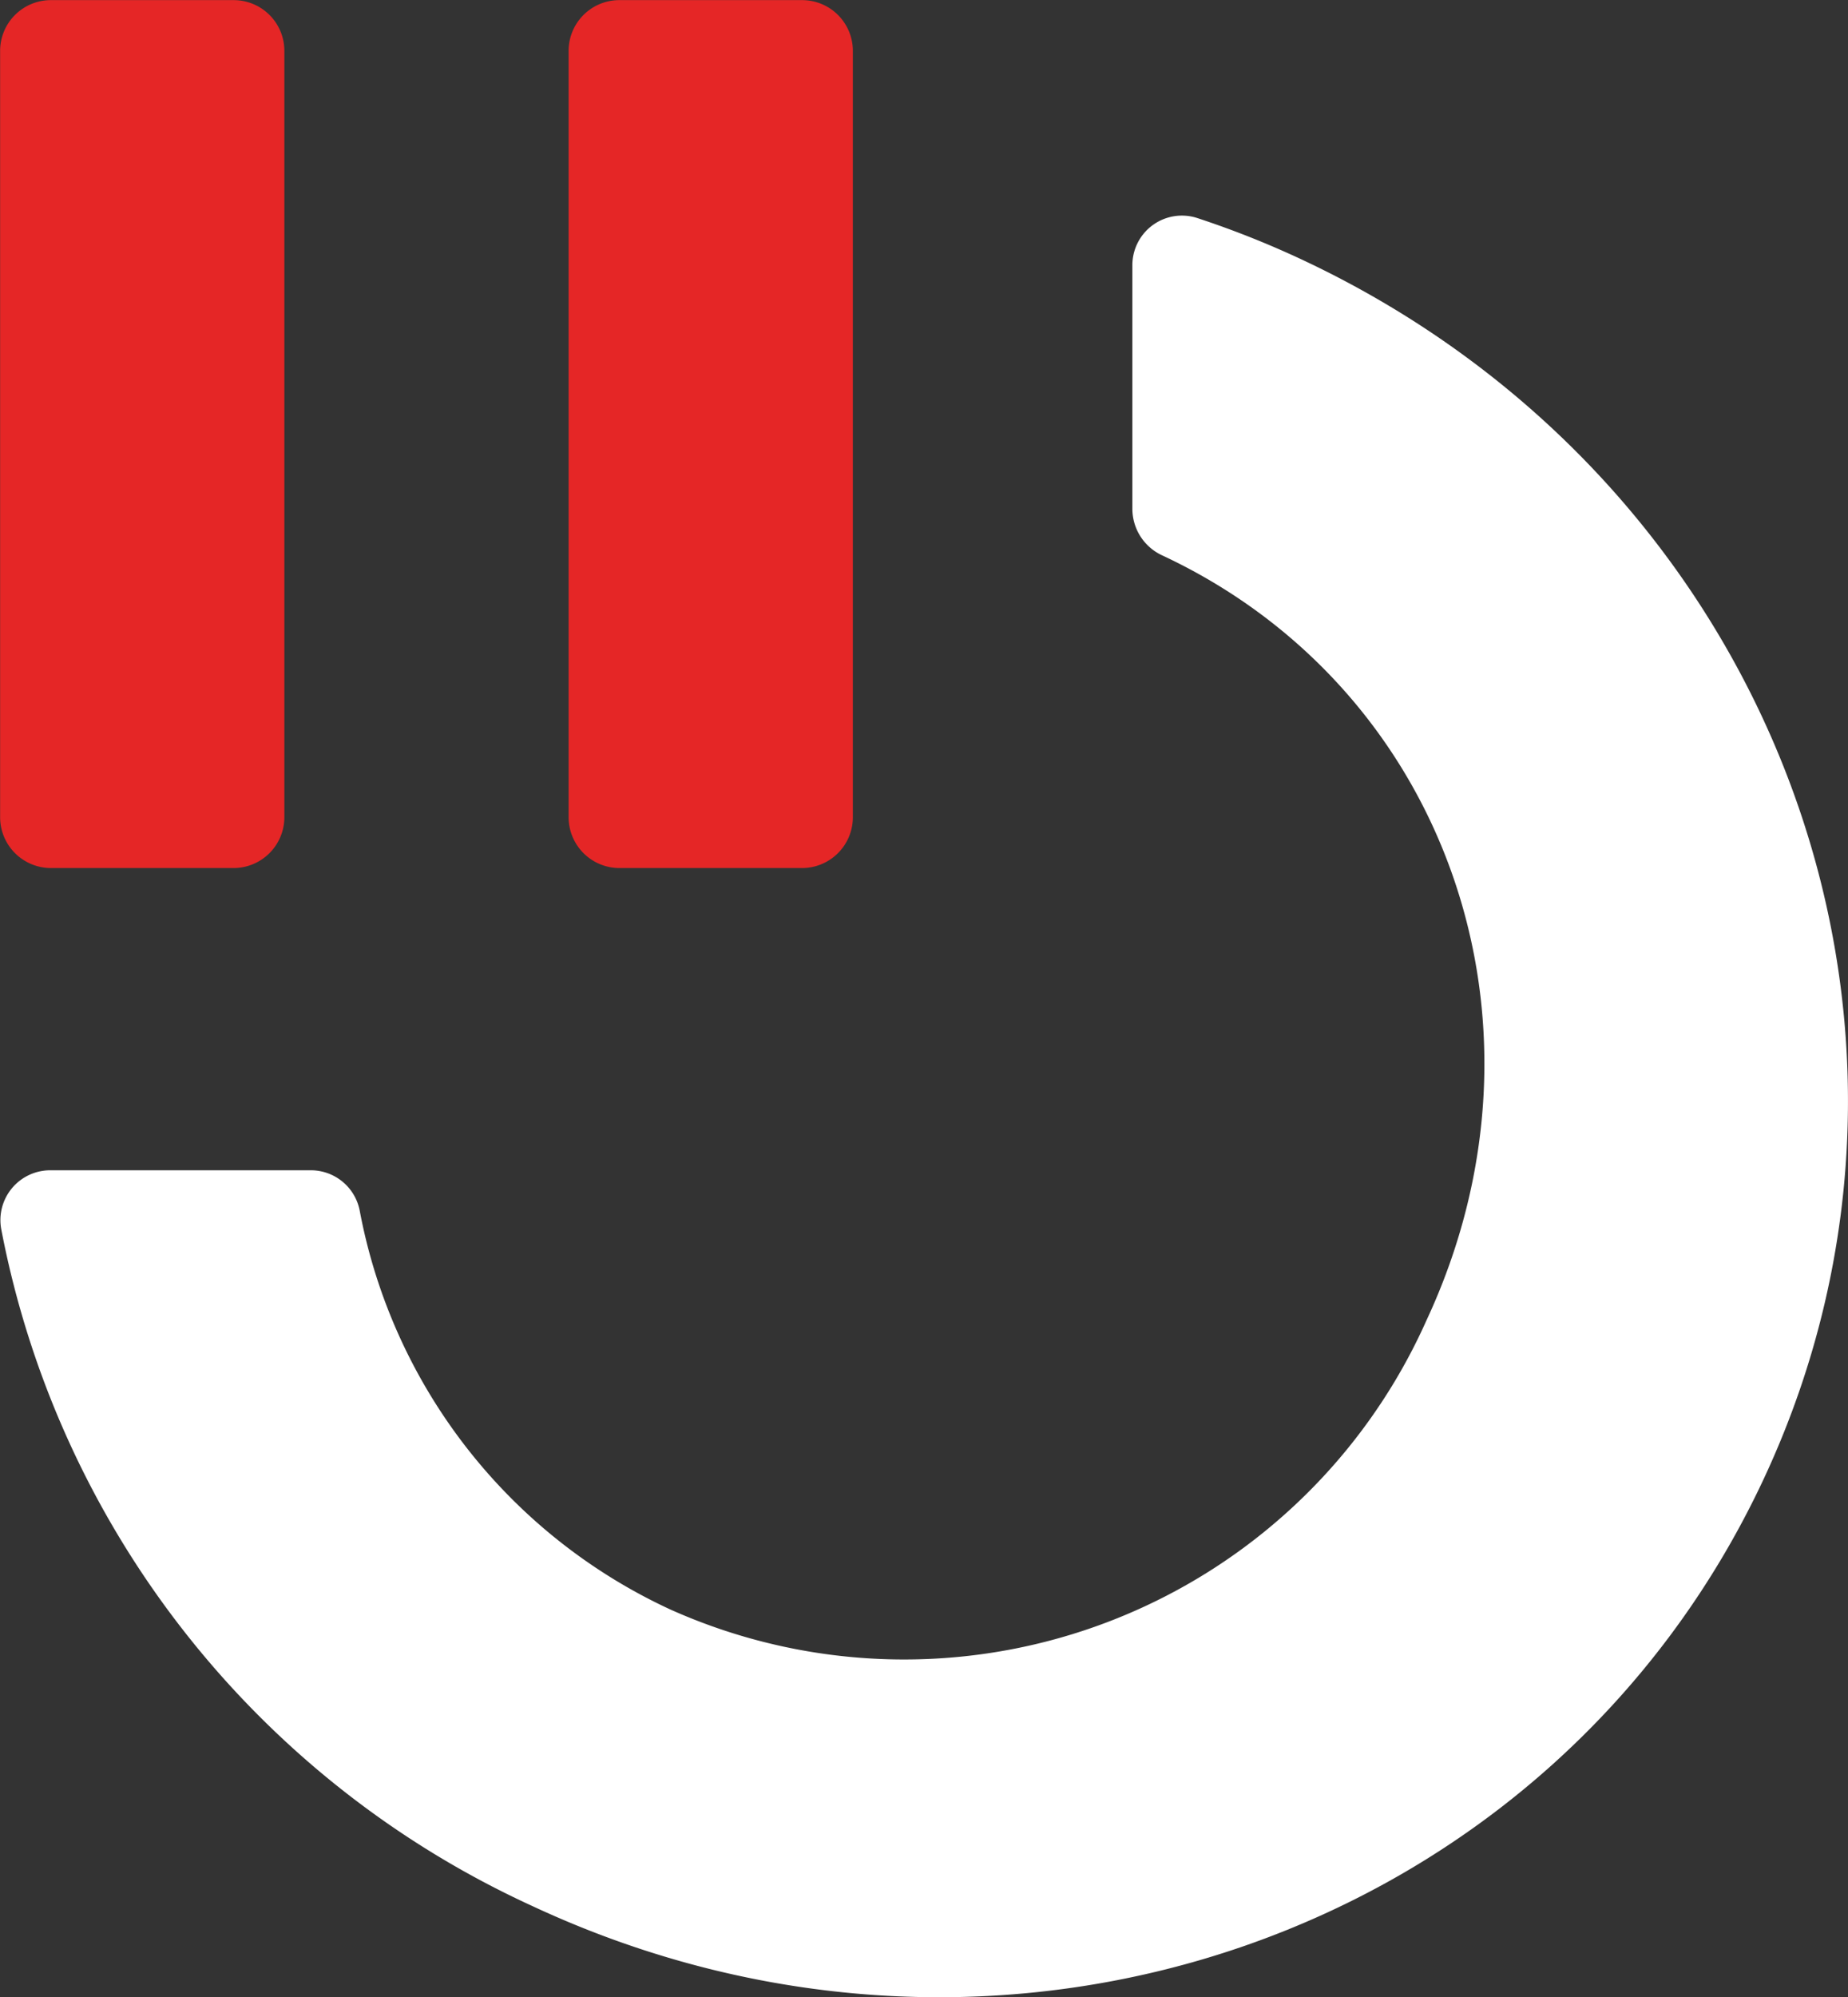 <svg xmlns="http://www.w3.org/2000/svg" width="46.81" height="50.561" viewBox="0 0 46.81 50.561">
  <rect x="0" y="0" width="46.81" height="50.561" fill="#333333" stroke="none"/>
  <g id="Gruppe_6416" data-name="Gruppe 6416" transform="translate(-709.448 -4451.84)">
    <path id="Pfad_3557" data-name="Pfad 3557" d="M-13.3-.442a23.714,23.714,0,0,0-2.613-1.033,1.255,1.255,0,0,0-1.635,1.2V5.889A1.3,1.3,0,0,0-16.8,7.064c7.228,3.37,10.205,11.867,6.7,19.373a14.488,14.488,0,0,1-19.151,7.316,13.963,13.963,0,0,1-7.869-10.1,1.261,1.261,0,0,0-1.241-1.019h-6.6A1.262,1.262,0,0,0-46.2,24.123,23.76,23.76,0,0,0-32.745,41.261c11.955,5.574,25.82.7,31.2-10.837S-1.343,5.132-13.3-.442" transform="translate(755.679 4458.832)" fill="#fff"/>
    <path id="Pfad_3558" data-name="Pfad 3558" d="M-8.727-8.358v-19.4a1.285,1.285,0,0,0-1.286-1.286h-4.628a1.285,1.285,0,0,0-1.286,1.286v19.4a1.288,1.288,0,0,0,1.286,1.286h4.628A1.288,1.288,0,0,0-8.727-8.358m-14.4,0v-19.4a1.284,1.284,0,0,0-1.286-1.286h-4.628a1.285,1.285,0,0,0-1.286,1.286v19.4a1.288,1.288,0,0,0,1.286,1.286h4.628a1.288,1.288,0,0,0,1.286-1.286" transform="translate(739.778 4480.887)" fill="#e52626"/>
  </g>
</svg>
